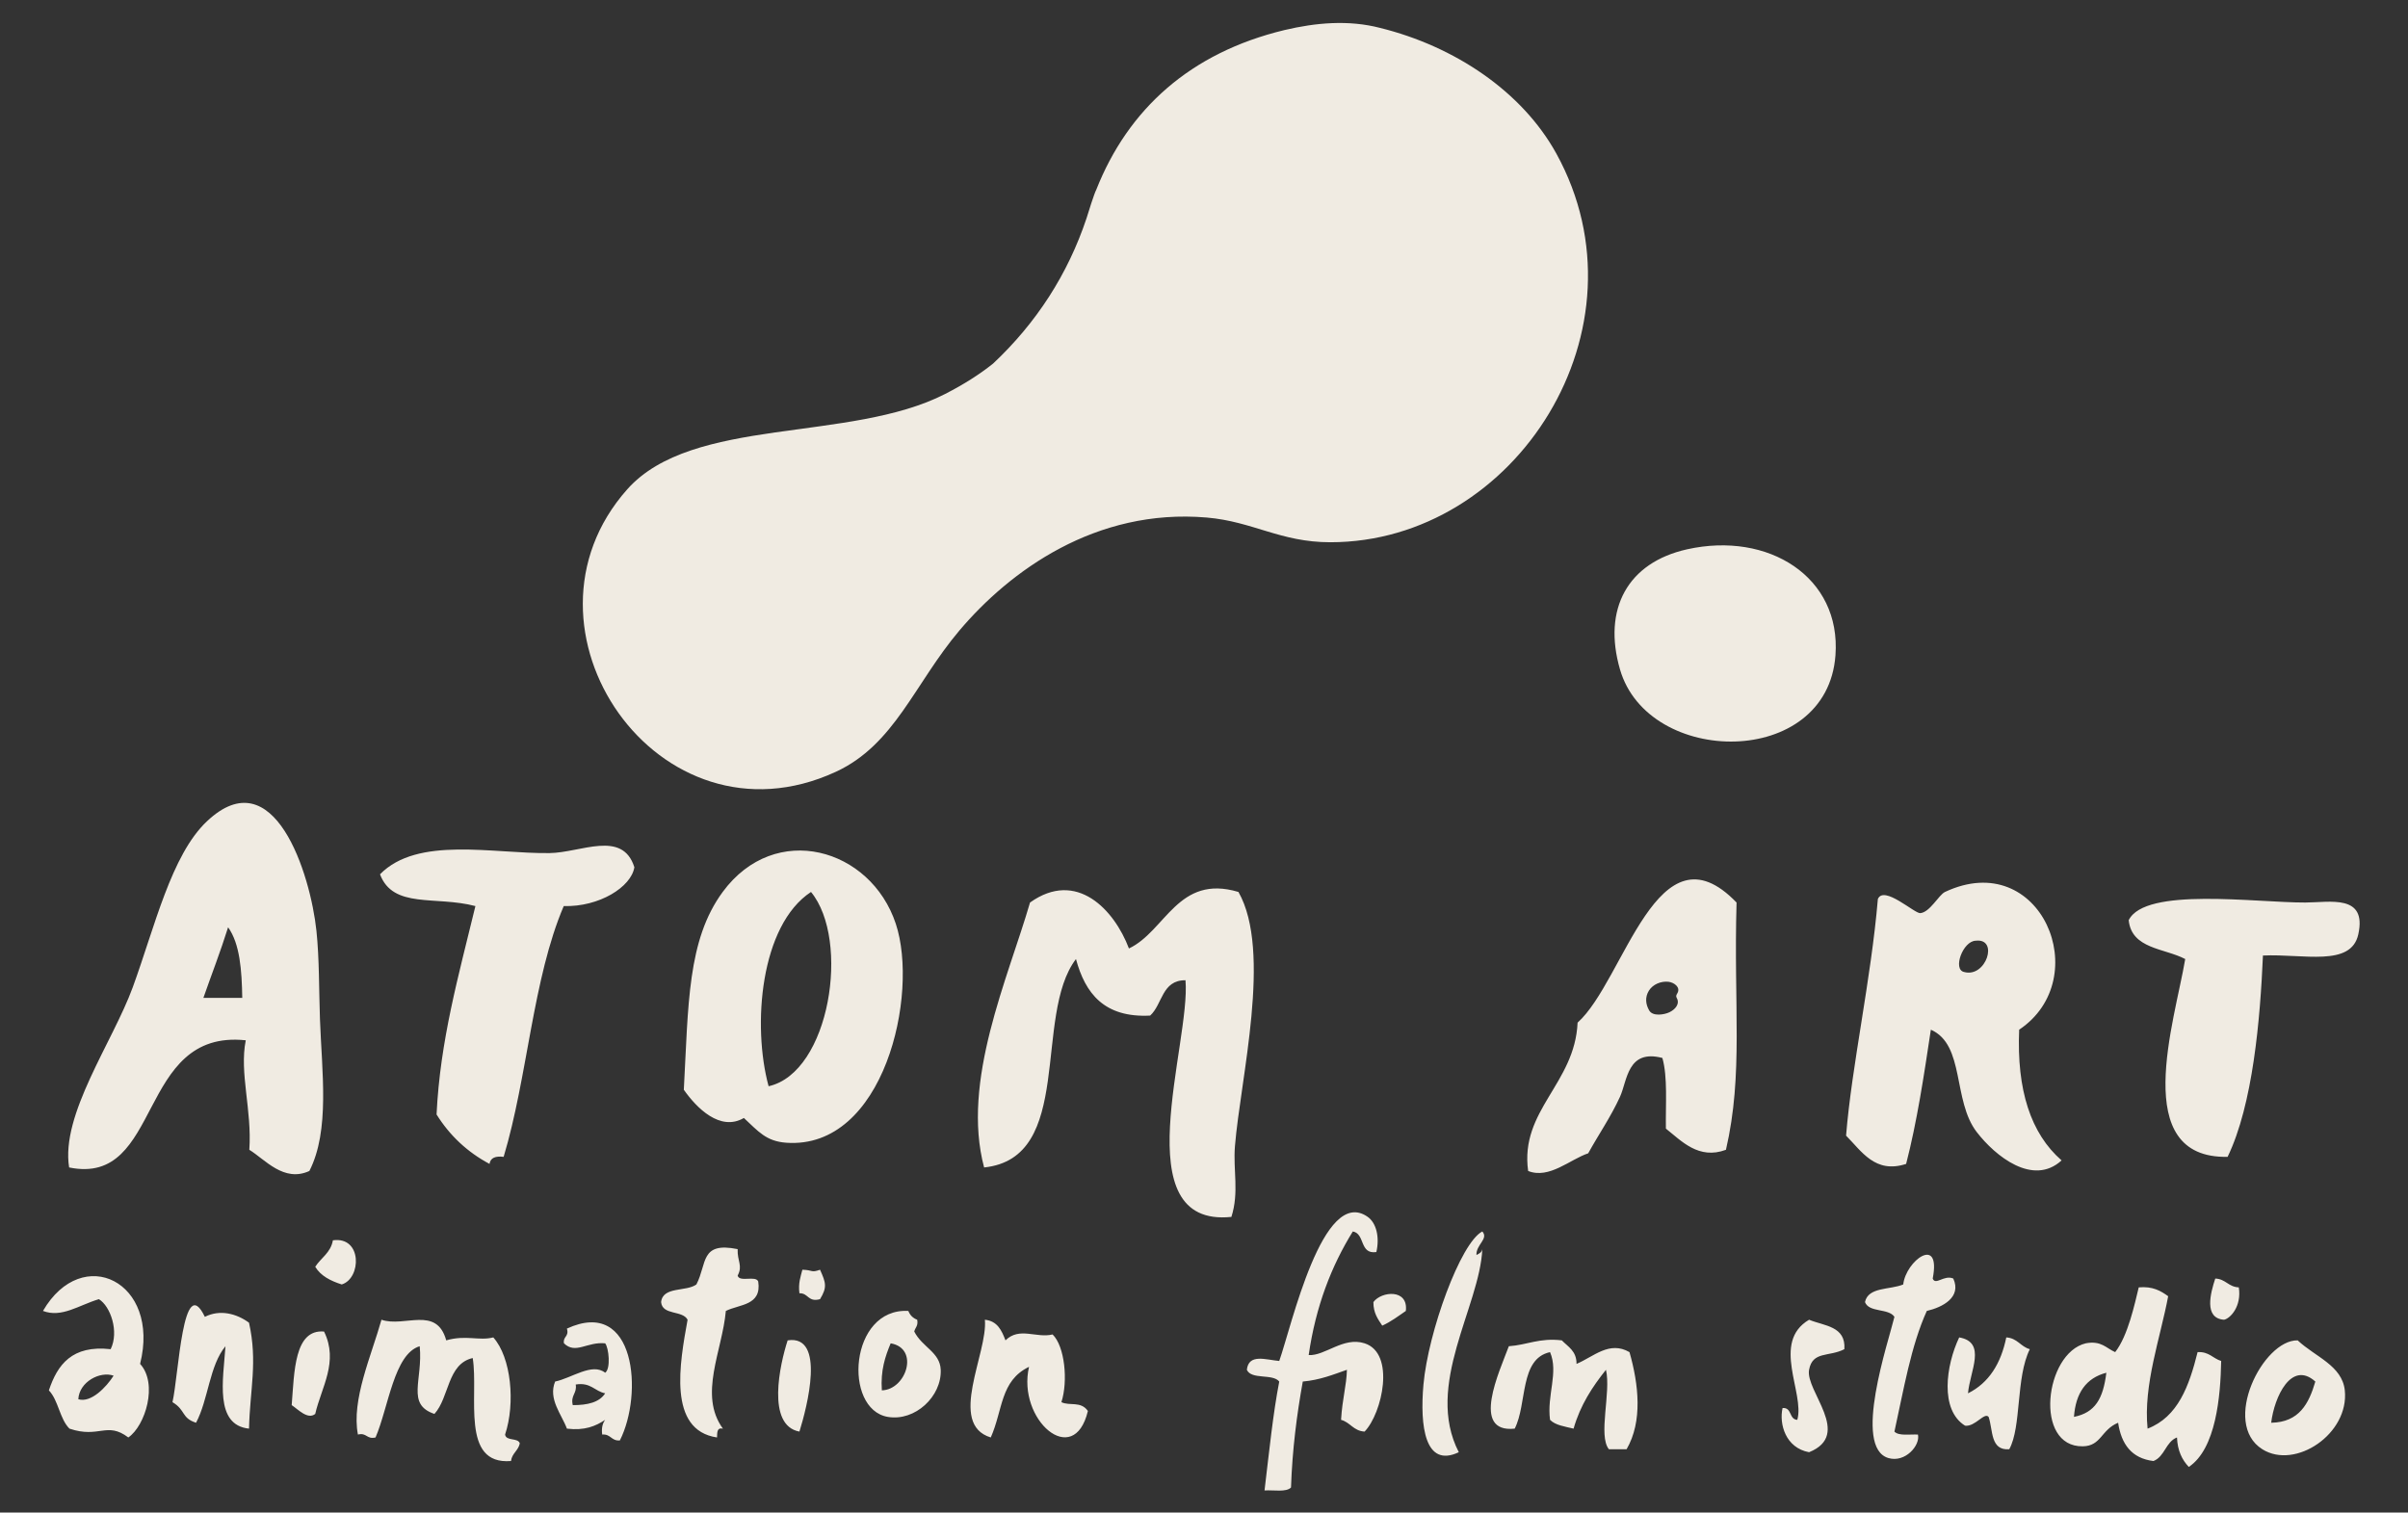 <?xml version="1.0" encoding="UTF-8" standalone="no"?>
<!DOCTYPE svg PUBLIC "-//W3C//DTD SVG 1.1//EN" "http://www.w3.org/Graphics/SVG/1.1/DTD/svg11.dtd">
<svg width="100%" height="100%" viewBox="0 0 234 147" version="1.1" xmlns="http://www.w3.org/2000/svg" xmlns:xlink="http://www.w3.org/1999/xlink" xml:space="preserve" xmlns:serif="http://www.serif.com/" style="fill-rule:evenodd;clip-rule:evenodd;stroke-linejoin:round;stroke-miterlimit:2;">
    <rect x="0" y="0" width="234" height="147" fill="#333333" stroke="none"/>
    <rect id="Artboard1" x="0" y="0" width="233.477" height="146.74" style="fill:none;"/>
    <g>
        <path d="M106.521,18.464C109.625,10.59 115.682,5.127 124.812,2.924C127.836,2.209 131.025,1.909 134.124,2.715C141.335,4.502 147.906,8.87 151.246,14.938C160.568,31.877 147.339,52.7 129.276,52.7C124.412,52.7 121.775,50.684 117.259,50.298C106.481,49.38 98.132,55.483 93.227,61.284C88.866,66.441 86.949,72.371 81.213,75.015C63.987,82.955 48.952,61.043 60.959,47.55C67.298,40.429 82.601,43.034 91.855,38.283C93.667,37.353 95.161,36.406 96.508,35.332C100.719,31.377 103.777,26.64 105.587,21.205C105.709,20.784 106.377,18.682 106.521,18.464ZM163.946,53.386C171.844,51.625 178.924,56.069 178.363,63.687C177.558,74.728 160.168,74.532 157.424,65.059C155.726,59.194 158.158,54.678 163.946,53.386ZM24.228,111.746C24.498,107.872 23.245,104.271 23.883,101.105C13.244,99.974 15.85,115.331 6.718,113.463C5.885,108.316 10.948,101.295 12.9,95.954C15.045,90.076 16.639,83.096 20.108,79.821C26.64,73.653 30.17,84.952 30.75,90.463C31.037,93.194 30.992,96.235 31.092,99.043C31.275,104.151 32.077,109.859 30.064,113.805C27.577,114.945 25.758,112.684 24.228,111.746ZM19.763,96.985L23.542,96.985C23.497,94.283 23.313,91.722 22.166,90.121C21.432,92.469 20.562,94.695 19.763,96.985ZM229.17,90.807C228.468,94.012 223.827,92.682 219.904,92.866C219.637,99.043 218.931,107.35 216.47,112.432C206.875,112.622 211.339,99.25 212.351,93.207C210.328,92.144 207.142,92.238 206.859,89.432C208.463,86.179 219.208,87.731 224.024,87.715C226.407,87.709 230.034,86.871 229.17,90.807ZM168.752,87.715C168.459,97.81 169.422,104.396 167.721,111.746C165.067,112.738 163.389,110.877 161.885,109.688C161.846,107.324 162.072,104.696 161.544,102.821C158.129,101.929 158.142,105.031 157.424,106.596C156.532,108.548 155.356,110.239 154.335,112.088C152.567,112.677 150.547,114.619 148.499,113.805C147.677,107.904 153.04,105.337 153.304,99.388C157.875,95.291 161.06,79.724 168.752,87.715ZM160.233,96.282C159.845,96.91 159.905,97.591 160.265,98.208C160.613,98.806 161.725,98.616 162.221,98.382C162.776,98.121 163.283,97.576 162.926,96.964C162.84,96.816 162.914,96.673 162.987,96.553C163.365,95.941 162.656,95.472 162.126,95.416C161.409,95.341 160.616,95.661 160.233,96.282ZM53.406,82.91C56.44,82.871 60.489,80.623 61.645,84.285C61.343,86.205 58.231,88.157 54.782,88.06C51.767,95.114 51.271,104.692 48.942,112.432C48.162,112.336 47.654,112.516 47.57,113.118C45.405,111.965 43.698,110.352 42.423,108.313C42.767,101.118 44.568,94.808 46.198,88.06C42.339,87.039 38.203,88.353 36.928,84.971C40.593,81.232 47.914,82.984 53.406,82.91ZM70.229,86.688C75.325,79.76 84.611,82.414 87.049,89.777C89.329,96.653 85.909,111.733 76.407,111.06C74.445,110.919 73.701,109.962 72.287,108.654C69.981,110.001 67.681,107.669 66.451,105.91C66.899,97.655 66.786,91.368 70.229,86.688ZM74.69,105.569C80.639,104.248 82.662,91.365 78.81,86.688C73.885,89.925 73.083,99.649 74.69,105.569ZM120.348,86.688C123.636,92.463 120.534,104.857 120.006,111.405C119.816,113.74 120.428,115.866 119.662,118.269C109.164,119.345 115.735,101.369 115.201,95.268C112.891,95.249 112.972,97.62 111.767,98.702C107.303,98.931 105.457,96.544 104.558,93.207C100.361,98.741 104.439,112.542 95.633,113.463C93.391,105.079 97.949,95.091 100.094,87.715C104.626,84.478 108.285,88.424 109.706,92.18C113.268,90.505 114.46,84.926 120.348,86.688ZM192.098,110.03C189.724,106.96 190.967,101.536 187.633,100.074C186.96,104.551 186.287,109.025 185.23,113.118C182.212,114.104 180.901,111.875 179.394,110.371C179.942,103.588 181.823,95.185 182.483,87.374C183.069,86.005 186.042,88.791 186.602,88.746C187.54,88.672 188.403,86.971 189.005,86.688C198.324,82.307 203.651,95.094 196.214,100.074C195.966,105.929 197.338,110.165 200.337,112.777C197.554,115.322 193.888,112.352 192.098,110.03ZM191.994,91.426C190.741,91.455 189.73,94.228 190.864,94.466C193.009,95.062 194.259,91.159 191.994,91.426ZM132.606,130.554C135.627,131.523 134.322,137.356 132.606,139.134C131.523,139.07 131.217,138.235 130.319,137.991C130.444,135.91 130.85,134.667 130.889,133.127C129.549,133.597 128.263,134.122 126.599,134.27C126.016,137.504 125.581,140.88 125.455,144.568C124.982,145.048 123.777,144.797 122.882,144.854C123.352,140.925 123.703,137.43 124.312,134.27C123.677,133.475 121.6,134.122 121.165,133.127C121.342,131.526 123.001,132.155 124.312,132.27C125.497,128.927 128.541,115.228 132.892,118.253C133.752,118.849 134.081,120.24 133.749,121.686C132.084,121.921 132.676,119.899 131.462,119.683C129.382,123.039 127.86,126.952 127.172,131.698C128.766,131.791 130.537,129.887 132.606,130.554ZM32.35,120.543C35.223,120.14 35.12,124.257 33.207,124.833C32.125,124.485 31.171,124.009 30.633,123.116C31.19,122.243 32.137,121.76 32.35,120.543ZM71.681,123.973C71.858,124.653 73.44,123.928 73.681,124.546C74.032,126.898 71.874,126.743 70.534,127.407C70.196,131.269 67.854,135.568 70.251,138.847C69.639,138.715 69.703,139.256 69.678,139.704C64.853,138.996 66.054,132.47 66.817,128.263C66.331,127.32 64.363,127.858 64.244,126.547C64.411,124.997 66.688,125.561 67.674,124.833C68.731,122.801 68.016,120.662 71.681,121.4C71.639,122.598 72.2,122.997 71.681,123.973ZM189.813,124.26C190.641,126.086 188.766,127.052 187.239,127.407C185.693,130.821 184.991,135.072 184.093,139.134C184.508,139.575 185.558,139.385 186.379,139.421C186.621,140.468 185.146,142.178 183.519,141.708C179.995,140.687 183.516,130.396 184.093,127.98C183.519,127.123 181.622,127.59 181.232,126.547C181.545,125.049 183.677,125.371 184.949,124.833C185.201,122.52 188.647,119.982 187.813,124.26C188.087,124.968 188.911,123.867 189.813,124.26ZM77.972,123.403C79.041,123.429 78.786,123.722 79.688,123.403C80.265,124.685 80.39,125.104 79.688,126.263C78.503,126.588 78.574,125.661 77.685,125.69C77.559,124.707 77.798,124.086 77.972,123.403ZM4.176,127.407C8,120.82 15.62,124.569 13.614,132.554C15.382,134.486 14.116,138.577 12.47,139.704C10.37,138.119 9.652,139.827 6.75,138.847C5.793,137.897 5.684,136.1 4.75,135.127C5.581,132.629 6.998,130.705 10.753,131.125C11.591,129.423 10.741,126.949 9.61,126.263C7.642,126.856 5.996,128.102 4.176,127.407ZM7.61,135.987C8.85,136.377 10.348,134.789 11.04,133.7C9.723,133.233 7.7,134.296 7.61,135.987ZM215.271,124.26C216.279,124.298 216.55,125.078 217.558,125.117C217.848,126.978 216.721,128.141 216.128,128.263C214.131,128.128 214.811,125.658 215.271,124.26ZM133.462,126.547C134.235,125.484 136.873,125.236 136.613,127.407C135.878,127.912 135.176,128.45 134.322,128.837C133.904,128.205 133.453,127.61 133.462,126.547ZM19.907,127.98C21.367,127.242 22.974,127.655 24.198,128.55C25.051,132.373 24.288,135.034 24.198,138.847C20.825,138.496 21.689,134.074 21.911,130.837C20.349,132.709 20.246,136.039 19.051,138.274C17.611,137.813 18.059,137.044 16.761,136.274C17.369,133.642 17.759,123.516 19.907,127.98ZM88.842,129.407C89.618,130.944 91.345,131.407 91.416,133.127C91.522,135.704 88.929,138.161 86.269,137.704C81.914,136.957 82.532,127.091 88.269,127.407C88.43,127.819 88.717,128.106 89.129,128.263C89.248,128.862 88.932,129.02 88.842,129.407ZM85.695,135.127C88.072,135.06 89.377,131.046 86.552,130.554C86.021,131.832 85.56,133.183 85.695,135.127ZM28.346,136.561C28.604,133.323 28.594,129.162 31.49,129.41C32.933,132.354 31.229,134.815 30.633,137.417C29.905,138.004 28.965,136.97 28.346,136.561ZM49.083,139.421C49.176,140.087 50.329,139.698 50.513,140.278C50.368,140.993 49.753,141.234 49.656,141.994C44.718,142.394 46.532,135.63 45.936,131.985C43.453,132.55 43.672,135.823 42.216,137.417C39.446,136.483 41.111,134.132 40.786,130.837C38.286,131.582 37.755,136.767 36.495,139.704C35.622,139.914 35.655,139.211 34.782,139.421C34.128,136.068 36.093,131.748 37.069,128.263C39.317,129.033 42.422,126.875 43.362,130.267C45.279,129.713 46.554,130.338 47.936,129.98C49.679,131.922 50.094,136.38 49.083,139.421ZM103.144,136.274C103.936,136.667 105.031,136.139 105.717,137.131C104.358,142.812 98.808,137.984 99.997,132.84C97.191,134.19 97.468,137.031 96.279,139.704C92.041,138.413 96.012,131.481 95.706,128.263C96.924,128.383 97.339,129.301 97.709,130.267C99.065,128.927 100.696,130.08 102.287,129.693C103.472,130.84 103.804,134.219 103.144,136.274ZM175.799,128.263C177.283,128.875 179.38,128.875 179.229,131.125C177.725,131.901 176.14,131.282 175.799,133.127C175.415,135.182 180.057,139.421 175.799,141.138C173.508,140.716 172.874,138.39 173.222,136.844C174.159,136.77 173.83,137.955 174.655,137.991C175.399,135.391 172.094,130.454 175.799,128.263ZM55.09,129.123C61.789,126.034 62.517,135.501 60.237,139.991C59.399,140.068 59.358,139.347 58.52,139.421C58.43,138.757 58.568,138.322 58.807,137.991C57.892,138.599 56.826,139.057 55.09,138.847C54.584,137.466 53.244,135.968 53.946,134.27C55.563,133.932 57.551,132.407 58.807,133.414C59.371,133.018 59.158,130.985 58.807,130.554C57.035,130.383 55.937,131.655 54.803,130.554C54.687,129.864 55.325,129.932 55.09,129.123ZM55.66,136.561C57.1,136.567 58.253,136.29 58.807,135.414C57.776,135.208 57.422,134.322 55.947,134.557C56.088,135.459 55.431,135.568 55.66,136.561ZM76.541,130.267C80.265,129.69 78.426,136.76 77.685,139.134C74.448,138.538 75.791,132.571 76.541,130.267ZM191.243,135.414C193.282,134.399 194.445,132.513 194.963,129.98C196.042,130.045 196.351,130.879 197.25,131.125C195.878,133.878 196.451,138.69 195.25,140.851C193.391,140.989 193.684,138.979 193.246,137.704C192.834,137.218 191.948,138.677 190.959,138.561C188.486,137.024 189.095,132.702 190.386,129.98C193.092,130.454 191.423,133.263 191.243,135.414ZM153.2,132.554C154.885,131.842 156.386,130.283 158.347,131.41C159.24,134.541 159.642,138.145 158.064,140.851L156.347,140.851C155.272,139.521 156.576,135.311 156.061,133.127C154.75,134.77 153.571,136.548 152.914,138.847C152.07,138.641 151.145,138.522 150.627,137.991C150.301,135.61 151.477,133.381 150.627,131.41C147.644,132.054 148.421,136.451 147.193,138.847C142.88,139.302 145.721,133.267 146.623,130.837C148.404,130.715 149.599,130.003 151.77,130.267C152.382,130.895 153.213,131.304 153.2,132.554ZM144.046,119.683C144.687,120.404 143.422,120.961 143.476,121.97C143.731,121.844 143.985,121.722 144.046,121.4C143.792,126.988 138.407,134.638 141.76,141.138C138.474,142.7 137.965,138.603 138.326,134.557C138.784,129.468 141.921,120.781 144.046,119.683ZM208.694,138.847C211.651,137.707 212.736,134.692 213.554,131.41C214.669,131.347 215.039,132.026 215.845,132.27C215.783,135.707 215.342,140.803 212.698,142.568C212.047,141.882 211.603,140.989 211.551,139.704C210.45,140.126 210.366,141.569 209.264,141.994C207.138,141.737 206.14,140.348 205.831,138.274C204.165,138.96 204.198,140.535 202.4,140.564C197.627,140.645 198.683,131.523 202.684,130.554C204.211,130.267 204.678,131.041 205.544,131.41C206.791,129.826 207.454,126.675 207.834,125.117C209.197,124.994 209.973,125.458 210.694,125.977C209.944,130.003 208.262,134.589 208.694,138.847ZM201.54,137.704C203.605,137.288 204.375,135.939 204.687,133.414C202.719,133.923 201.705,135.388 201.54,137.704ZM227.859,135.127C228.3,139.347 223.056,142.864 219.848,140.851C215.828,138.329 219.906,130.196 223.278,130.267C224.976,131.864 227.601,132.709 227.859,135.127ZM220.705,138.274C223.427,138.232 224.371,136.409 224.995,134.27C222.667,132.181 221.005,135.762 220.705,138.274Z" style="fill:rgb(240,235,226);"/>
    </g>
</svg>
